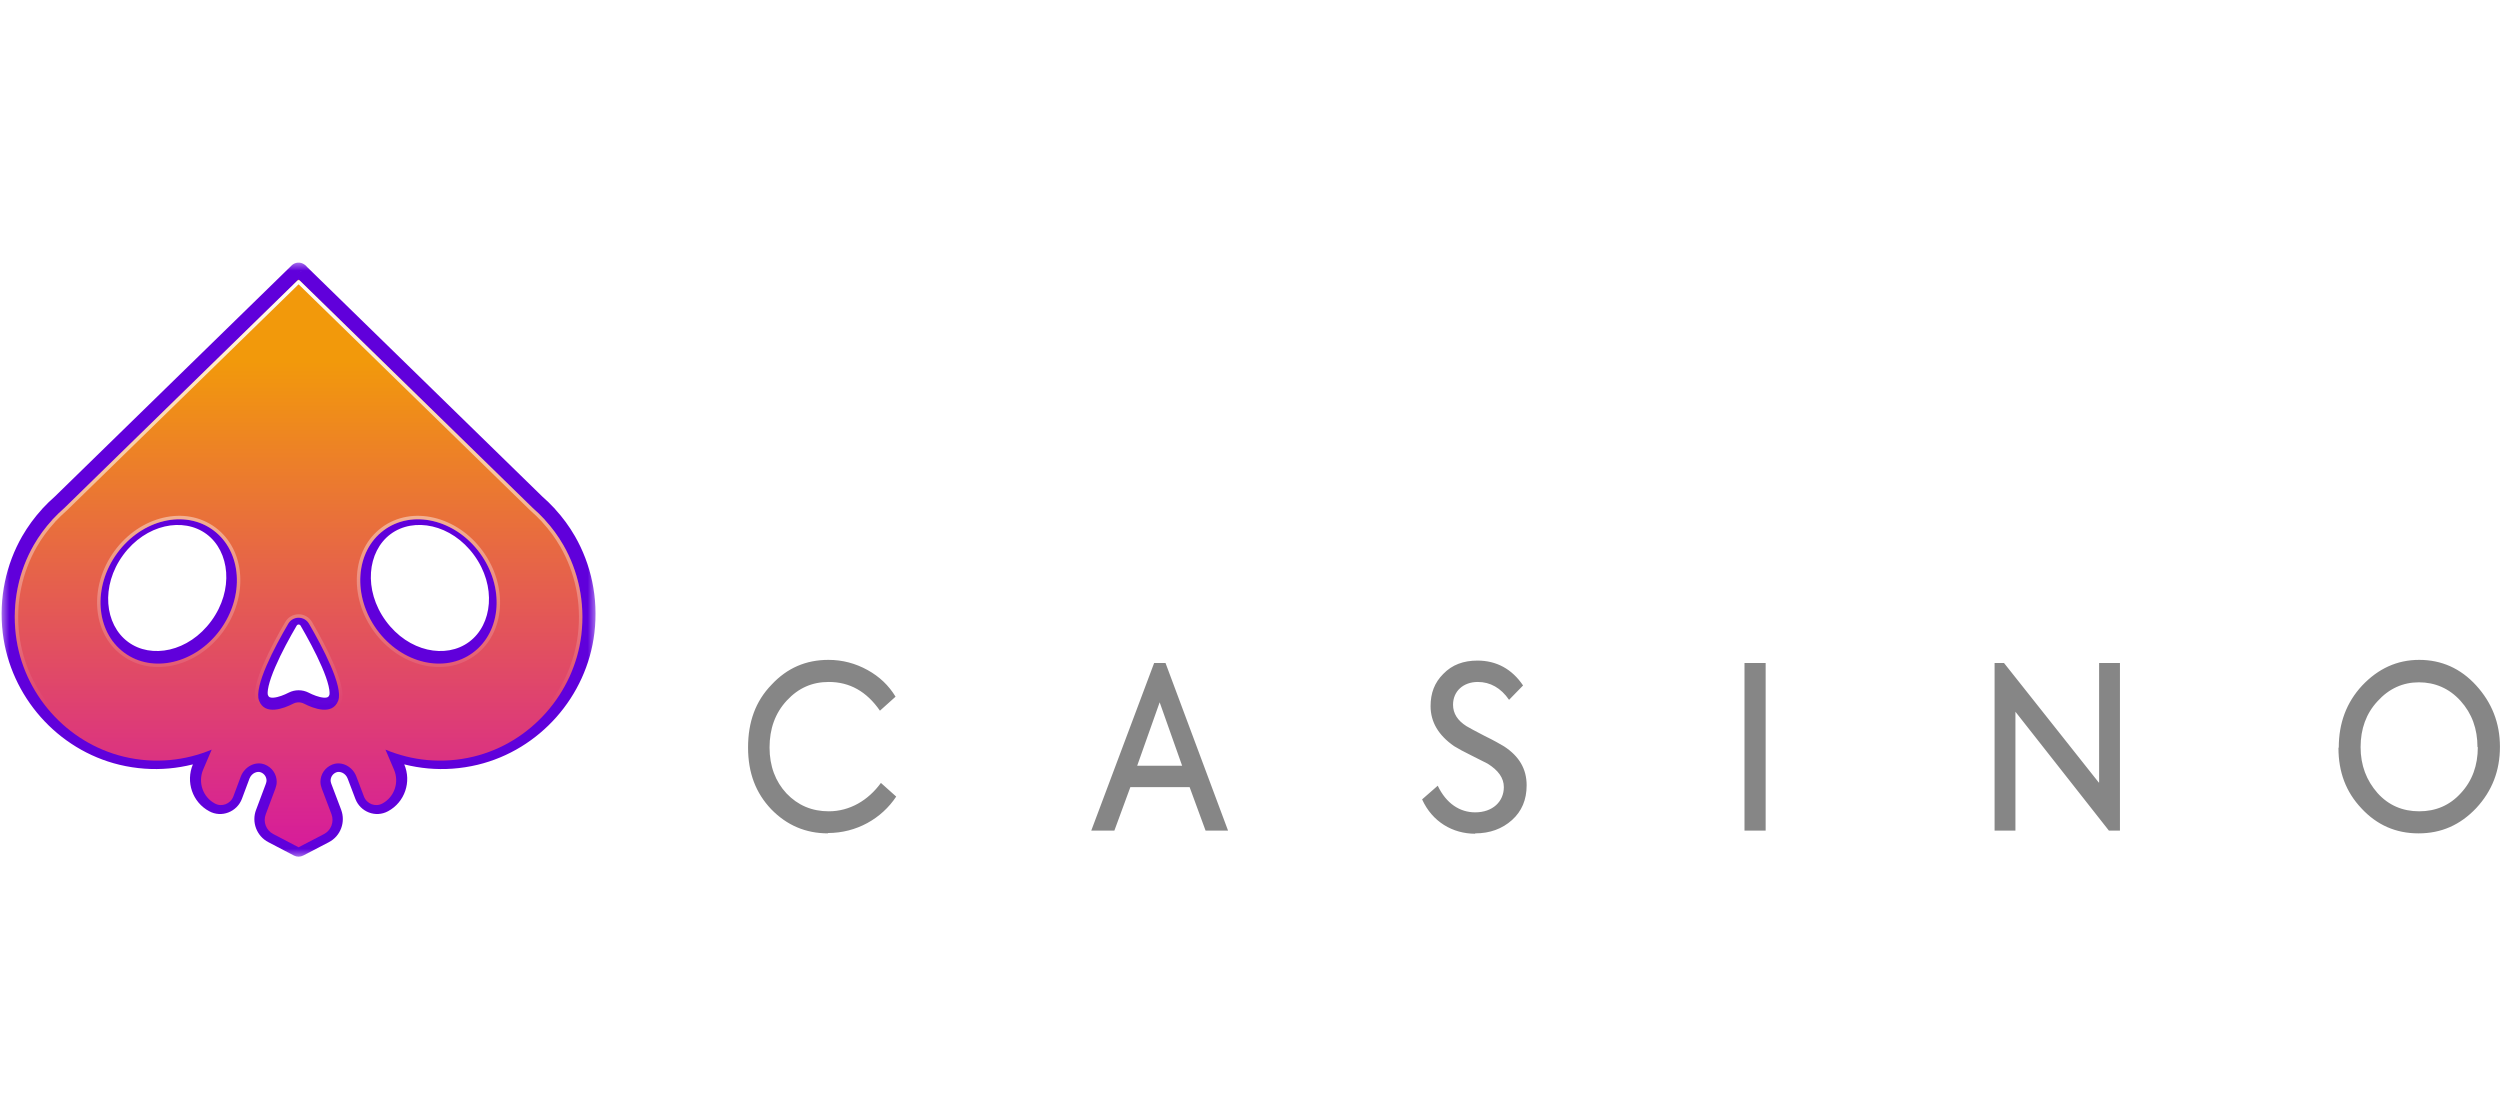 <svg width="134" height="60" viewBox="0 0 134 60" fill="none" xmlns="http://www.w3.org/2000/svg">
<path d="M1.652 29.007C1.936 28.515 2.269 28.061 2.652 27.643L2.664 27.625C2.868 27.407 3.084 27.195 3.312 26.996L15.954 14.659L15.985 14.628L16.004 14.609L16.029 14.628L16.053 14.659L28.695 26.996C28.924 27.195 29.14 27.407 29.343 27.625L29.356 27.643C29.738 28.061 30.072 28.515 30.356 29.007C31.158 30.408 31.541 32.09 31.331 33.865C30.948 37.053 28.578 39.725 25.485 40.472C23.782 40.883 22.134 40.684 20.714 40.092L21.177 41.176C21.473 41.867 21.195 42.664 20.547 43.013C20.171 43.219 19.701 43.038 19.547 42.633L19.134 41.544C18.936 41.02 18.349 40.697 17.831 40.902C17.436 41.058 17.189 41.431 17.189 41.836C17.189 41.955 17.214 42.073 17.257 42.191L17.788 43.592C17.942 44.003 17.769 44.471 17.38 44.67L16.004 45.386L14.633 44.67C14.245 44.471 14.066 44.003 14.226 43.592L14.751 42.191C14.794 42.073 14.819 41.955 14.819 41.836C14.819 41.431 14.572 41.058 14.177 40.902C13.658 40.697 13.078 41.02 12.874 41.544L12.467 42.633C12.312 43.038 11.837 43.219 11.467 43.013C10.812 42.664 10.541 41.867 10.831 41.176L11.294 40.092C9.874 40.684 8.226 40.883 6.522 40.472C3.43 39.725 1.059 37.053 0.677 33.865C0.467 32.09 0.849 30.408 1.652 29.007ZM20.251 33.597C21.59 35.428 23.924 35.982 25.467 34.83C27.01 33.684 27.177 31.268 25.837 29.437C24.498 27.606 22.158 27.052 20.615 28.204C19.078 29.35 18.911 31.766 20.251 33.597ZM13.862 37.44C14.177 38.255 15.201 37.863 15.714 37.601C15.899 37.508 16.115 37.508 16.3 37.601C16.812 37.863 17.837 38.255 18.152 37.44C18.442 36.68 17.3 34.519 16.572 33.267C16.319 32.831 15.695 32.831 15.442 33.267C14.707 34.519 13.566 36.68 13.862 37.44ZM6.541 34.83C8.084 35.982 10.417 35.428 11.757 33.597C13.096 31.766 12.93 29.35 11.393 28.204C9.85 27.052 7.51 27.606 6.17 29.437C4.831 31.268 4.998 33.684 6.541 34.83Z" fill="url(#paint0_linear_650_80)"/>
<mask id="mask0_650_80" style="mask-type:luminance" maskUnits="userSpaceOnUse" x="0" y="14" width="32" height="32">
<path d="M31.996 14H0V45.996H31.996V14Z" fill="white"/>
<path d="M1.651 29.006C1.935 28.514 2.268 28.06 2.651 27.642L2.664 27.624C2.867 27.406 3.083 27.194 3.312 26.995L15.954 14.658L15.985 14.627L16.003 14.608L16.028 14.627L16.052 14.658L28.695 26.995C28.923 27.194 29.139 27.406 29.343 27.624L29.355 27.642C29.738 28.06 30.071 28.514 30.355 29.006C31.157 30.407 31.54 32.089 31.33 33.864C30.948 37.052 28.577 39.724 25.485 40.471C23.781 40.882 22.133 40.683 20.713 40.092L21.176 41.175C21.472 41.866 21.195 42.663 20.546 43.012C20.17 43.218 19.701 43.037 19.546 42.632L19.133 41.542C18.935 41.019 18.349 40.696 17.83 40.901C17.435 41.057 17.188 41.431 17.188 41.835C17.188 41.953 17.213 42.072 17.256 42.19L17.787 43.591C17.941 44.002 17.768 44.469 17.38 44.669L16.003 45.385L14.633 44.669C14.244 44.469 14.065 44.002 14.225 43.591L14.75 42.19C14.793 42.072 14.818 41.953 14.818 41.835C14.818 41.431 14.571 41.057 14.176 40.901C13.657 40.696 13.077 41.019 12.873 41.542L12.466 42.632C12.312 43.037 11.836 43.218 11.466 43.012C10.812 42.663 10.54 41.866 10.83 41.175L11.293 40.092C9.873 40.683 8.225 40.882 6.522 40.471C3.429 39.724 1.059 37.052 0.676 33.864C0.466 32.089 0.849 30.407 1.651 29.006ZM20.25 33.596C21.59 35.427 23.923 35.981 25.466 34.829C27.009 33.683 27.176 31.267 25.837 29.436C24.497 27.605 22.157 27.051 20.614 28.203C19.077 29.349 18.911 31.765 20.25 33.596ZM13.861 37.438C14.176 38.254 15.201 37.862 15.713 37.6C15.898 37.507 16.114 37.507 16.299 37.6C16.812 37.862 17.836 38.254 18.151 37.438C18.441 36.679 17.299 34.518 16.571 33.266C16.318 32.83 15.694 32.83 15.441 33.266C14.707 34.518 13.565 36.679 13.861 37.438ZM6.54 34.829C8.083 35.981 10.417 35.427 11.756 33.596C13.096 31.765 12.929 29.349 11.392 28.203C9.849 27.051 7.509 27.605 6.17 29.436C4.83 31.267 4.997 33.683 6.54 34.829Z" fill="#6000DB"/>
</mask>
<g mask="url(#mask0_650_80)">
<path d="M1.652 29.007L1.189 28.742C1.19 28.741 1.19 28.741 1.19 28.741L1.652 29.007ZM2.652 27.643L3.096 27.937C3.081 27.96 3.063 27.982 3.044 28.003L2.652 27.643ZM2.664 27.624L2.22 27.331C2.236 27.306 2.255 27.282 2.275 27.261L2.664 27.624ZM3.312 26.995L3.684 27.377C3.677 27.384 3.67 27.39 3.662 27.397L3.312 26.995ZM15.954 14.658L16.332 15.033C16.33 15.035 16.328 15.037 16.326 15.04L15.954 14.658ZM16.004 14.608L15.625 14.233C15.813 14.044 16.112 14.023 16.325 14.184L16.004 14.608ZM16.028 14.627L16.35 14.202C16.386 14.229 16.418 14.261 16.446 14.296L16.028 14.627ZM16.053 14.658L15.681 15.04C15.665 15.024 15.65 15.007 15.636 14.989L16.053 14.658ZM28.695 26.995L28.345 27.397C28.337 27.39 28.33 27.384 28.323 27.377L28.695 26.995ZM29.343 27.624L29.732 27.261C29.753 27.282 29.771 27.306 29.788 27.331L29.343 27.624ZM29.355 27.643L28.963 28.003C28.944 27.982 28.927 27.96 28.911 27.937L29.355 27.643ZM30.355 29.007L30.817 28.741C30.817 28.741 30.817 28.741 30.818 28.742L30.355 29.007ZM20.713 40.092L20.224 40.301C20.139 40.102 20.183 39.871 20.335 39.717C20.488 39.563 20.718 39.517 20.918 39.6L20.713 40.092ZM20.547 43.013L20.292 42.545C20.293 42.545 20.294 42.544 20.294 42.544L20.547 43.013ZM17.831 40.902L18.027 41.397L18.026 41.397L17.831 40.902ZM17.257 42.191L16.759 42.38C16.758 42.377 16.757 42.375 16.756 42.373L17.257 42.191ZM17.788 43.592L18.286 43.403C18.286 43.404 18.286 43.404 18.286 43.405L17.788 43.592ZM17.38 44.669L17.134 44.197C17.135 44.196 17.136 44.196 17.137 44.195L17.38 44.669ZM16.004 45.386L16.25 45.858C16.095 45.938 15.911 45.938 15.757 45.858L16.004 45.386ZM14.633 44.669L14.876 44.195C14.877 44.196 14.879 44.197 14.88 44.197L14.633 44.669ZM14.226 43.592L14.725 43.779C14.724 43.781 14.723 43.783 14.722 43.786L14.226 43.592ZM14.751 42.191L15.251 42.373C15.25 42.375 15.25 42.376 15.249 42.377L14.751 42.191ZM14.177 40.902L13.981 41.397L13.98 41.397L14.177 40.902ZM12.874 41.543L12.375 41.356C12.376 41.354 12.377 41.352 12.378 41.35L12.874 41.543ZM12.467 42.633L12.966 42.819C12.965 42.82 12.965 42.822 12.964 42.823L12.467 42.633ZM11.466 43.013L11.717 42.543C11.72 42.544 11.722 42.545 11.725 42.547L11.466 43.013ZM10.831 41.176L10.339 40.969C10.34 40.968 10.34 40.967 10.341 40.966L10.831 41.176ZM11.294 40.092L11.089 39.6C11.289 39.517 11.52 39.563 11.672 39.717C11.825 39.871 11.869 40.102 11.784 40.301L11.294 40.092ZM25.467 34.83L25.148 34.403C25.148 34.403 25.149 34.402 25.149 34.402L25.467 34.83ZM13.862 37.439L14.358 37.245C14.358 37.246 14.358 37.247 14.359 37.247L13.862 37.439ZM15.713 37.601L15.471 37.127C15.472 37.126 15.473 37.126 15.474 37.125L15.713 37.601ZM16.3 37.601L16.54 37.125C16.541 37.126 16.541 37.126 16.542 37.127L16.3 37.601ZM18.152 37.439L18.649 37.629C18.649 37.63 18.649 37.63 18.649 37.631L18.152 37.439ZM15.442 33.266L15.903 33.534C15.902 33.535 15.902 33.535 15.901 33.536L15.442 33.266ZM6.541 34.83L6.858 34.402C6.859 34.402 6.859 34.403 6.859 34.403L6.541 34.83ZM1.19 28.741C1.494 28.215 1.85 27.729 2.259 27.283L3.044 28.003C2.688 28.392 2.378 28.815 2.113 29.273L1.19 28.741ZM2.207 27.349L2.22 27.331L3.108 27.918L3.096 27.937L2.207 27.349ZM2.275 27.261C2.489 27.031 2.718 26.806 2.962 26.594L3.662 27.397C3.449 27.582 3.246 27.781 3.053 27.988L2.275 27.261ZM2.94 26.614L15.582 14.277L16.326 15.04L3.684 27.377L2.94 26.614ZM15.576 14.283L15.607 14.252L16.363 15.002L16.332 15.033L15.576 14.283ZM15.607 14.252L15.625 14.233L16.382 14.983L16.363 15.002L15.607 14.252ZM16.325 14.184L16.35 14.202L15.707 15.052L15.682 15.033L16.325 14.184ZM16.446 14.296L16.47 14.327L15.636 14.989L15.611 14.958L16.446 14.296ZM16.425 14.277L29.067 26.614L28.323 27.377L15.681 15.04L16.425 14.277ZM29.045 26.594C29.289 26.806 29.518 27.031 29.732 27.261L28.954 27.988C28.761 27.781 28.558 27.582 28.345 27.397L29.045 26.594ZM29.788 27.331L29.8 27.349L28.911 27.937L28.899 27.918L29.788 27.331ZM29.748 27.283C30.157 27.729 30.514 28.215 30.817 28.741L29.894 29.273C29.63 28.815 29.319 28.392 28.963 28.003L29.748 27.283ZM30.818 28.742C31.676 30.24 32.084 32.036 31.86 33.927L30.802 33.802C30.998 32.143 30.64 30.576 29.893 29.271L30.818 28.742ZM31.86 33.927C31.451 37.335 28.921 40.19 25.61 40.99L25.36 39.954C28.235 39.259 30.445 36.77 30.802 33.801L31.86 33.927ZM25.61 40.99C23.789 41.429 22.025 41.216 20.509 40.584L20.918 39.6C22.241 40.152 23.774 40.337 25.36 39.954L25.61 40.99ZM21.203 39.883L21.666 40.966L20.687 41.386L20.224 40.301L21.203 39.883ZM21.666 40.966C22.07 41.907 21.694 43.001 20.799 43.482L20.294 42.544C20.696 42.328 20.876 41.827 20.687 41.386L21.666 40.966ZM20.802 43.48C20.132 43.846 19.314 43.518 19.049 42.823L20.044 42.443C20.088 42.557 20.209 42.59 20.292 42.545L20.802 43.48ZM19.049 42.823L18.635 41.732L19.631 41.354L20.044 42.443L19.049 42.823ZM18.635 41.732C18.522 41.433 18.217 41.321 18.027 41.397L17.634 40.406C18.481 40.071 19.349 40.607 19.631 41.354L18.635 41.732ZM18.026 41.397C17.835 41.472 17.721 41.649 17.721 41.836H16.656C16.656 41.213 17.036 40.642 17.635 40.406L18.026 41.397ZM17.721 41.836C17.721 41.879 17.731 41.935 17.757 42.008L16.756 42.373C16.697 42.209 16.656 42.029 16.656 41.836H17.721ZM17.755 42.002L18.286 43.403L17.289 43.781L16.759 42.38L17.755 42.002ZM18.286 43.405C18.532 44.06 18.261 44.816 17.623 45.143L17.137 44.195C17.277 44.123 17.351 43.945 17.289 43.779L18.286 43.405ZM17.626 45.142L16.25 45.858L15.758 44.913L17.134 44.197L17.626 45.142ZM15.757 45.858L14.386 45.141L14.88 44.197L16.25 44.913L15.757 45.858ZM14.39 45.143C13.758 44.82 13.47 44.064 13.729 43.398L14.722 43.786C14.661 43.942 14.73 44.12 14.876 44.195L14.39 45.143ZM13.727 43.405L14.252 42.004L15.249 42.377L14.725 43.779L13.727 43.405ZM14.25 42.008C14.277 41.935 14.286 41.879 14.286 41.836H15.351C15.351 42.029 15.311 42.209 15.251 42.373L14.25 42.008ZM14.286 41.836C14.286 41.649 14.172 41.472 13.981 41.397L14.372 40.406C14.971 40.642 15.351 41.213 15.351 41.836H14.286ZM13.98 41.397C13.793 41.323 13.491 41.428 13.37 41.736L12.378 41.35C12.665 40.612 13.523 40.069 14.373 40.406L13.98 41.397ZM13.373 41.73L12.966 42.819L11.967 42.446L12.375 41.356L13.373 41.73ZM12.964 42.823C12.7 43.517 11.874 43.848 11.208 43.479L11.725 42.547C11.8 42.588 11.925 42.558 11.969 42.443L12.964 42.823ZM11.216 43.483C10.31 43 9.947 41.906 10.339 40.969L11.322 41.382C11.135 41.828 11.314 42.328 11.717 42.543L11.216 43.483ZM10.341 40.966L10.804 39.883L11.784 40.301L11.321 41.385L10.341 40.966ZM11.499 40.584C9.982 41.216 8.219 41.429 6.397 40.99L6.647 39.954C8.233 40.337 9.766 40.152 11.089 39.6L11.499 40.584ZM6.397 40.99C3.087 40.19 0.556 37.336 0.147 33.928L1.205 33.801C1.562 36.77 3.772 39.259 6.647 39.954L6.397 40.99ZM0.147 33.928C-0.076 32.037 0.332 30.24 1.189 28.742L2.114 29.271C1.367 30.576 1.009 32.143 1.205 33.802L0.147 33.928ZM20.68 33.282C21.897 34.945 23.907 35.329 25.148 34.403L25.785 35.257C23.94 36.634 21.283 35.91 19.821 33.911L20.68 33.282ZM25.149 34.402C26.394 33.477 26.624 31.414 25.407 29.751L26.267 29.122C27.729 31.12 27.625 33.89 25.784 35.257L25.149 34.402ZM25.407 29.751C24.191 28.089 22.175 27.703 20.933 28.63L20.296 27.776C22.141 26.399 24.804 27.122 26.267 29.122L25.407 29.751ZM20.933 28.63C19.693 29.555 19.464 31.619 20.68 33.282L19.821 33.911C18.358 31.913 18.462 29.144 20.296 27.776L20.933 28.63ZM14.359 37.247C14.393 37.337 14.429 37.358 14.449 37.368C14.482 37.385 14.55 37.403 14.671 37.393C14.923 37.373 15.231 37.249 15.471 37.127L15.956 38.075C15.684 38.214 15.223 38.418 14.756 38.455C14.517 38.474 14.238 38.453 13.974 38.322C13.697 38.184 13.487 37.949 13.365 37.631L14.359 37.247ZM15.474 37.125C15.81 36.956 16.204 36.956 16.54 37.125L16.06 38.077C16.026 38.059 15.988 38.059 15.953 38.077L15.474 37.125ZM16.542 37.127C16.782 37.249 17.09 37.373 17.343 37.393C17.463 37.403 17.531 37.385 17.564 37.368C17.584 37.358 17.62 37.337 17.655 37.247L18.649 37.631C18.526 37.949 18.316 38.184 18.039 38.322C17.776 38.453 17.496 38.474 17.257 38.455C16.79 38.418 16.33 38.214 16.058 38.075L16.542 37.127ZM17.654 37.249C17.666 37.218 17.685 37.077 17.611 36.765C17.544 36.478 17.419 36.13 17.254 35.748C16.926 34.985 16.471 34.154 16.111 33.534L17.032 32.999C17.4 33.631 17.88 34.506 18.233 35.327C18.409 35.736 18.56 36.149 18.648 36.52C18.73 36.866 18.783 37.28 18.649 37.629L17.654 37.249ZM16.111 33.534C16.063 33.452 15.95 33.452 15.903 33.534L14.981 32.999C15.44 32.209 16.574 32.209 17.032 32.999L16.111 33.534ZM15.901 33.536C15.539 34.154 15.082 34.986 14.755 35.748C14.59 36.13 14.466 36.478 14.399 36.764C14.326 37.075 14.346 37.215 14.358 37.245L13.365 37.633C13.229 37.283 13.28 36.868 13.361 36.521C13.448 36.149 13.6 35.736 13.776 35.327C14.129 34.505 14.611 33.63 14.982 32.997L15.901 33.536ZM6.859 34.403C8.1 35.329 10.11 34.945 11.327 33.282L12.187 33.911C10.724 35.91 8.067 36.634 6.222 35.257L6.859 34.403ZM11.327 33.282C12.544 31.619 12.314 29.555 11.074 28.631L11.711 27.776C13.545 29.143 13.649 31.913 12.187 33.911L11.327 33.282ZM11.074 28.631C9.833 27.704 7.816 28.089 6.6 29.751L5.74 29.122C7.203 27.122 9.866 26.399 11.711 27.776L11.074 28.631ZM6.6 29.751C5.383 31.414 5.613 33.477 6.858 34.402L6.223 35.257C4.382 33.89 4.278 31.12 5.74 29.122L6.6 29.751Z" fill="#6000DB"/>
</g>
<g filter="url(#filter0_d_650_80)">
<path d="M1.813 28.844C2.094 28.358 2.424 27.908 2.802 27.496L2.814 27.477C3.016 27.262 3.229 27.052 3.455 26.855L15.955 14.657L15.985 14.626L16.004 14.608L16.028 14.626L16.053 14.657L28.552 26.855C28.778 27.052 28.992 27.262 29.193 27.477L29.206 27.496C29.584 27.908 29.914 28.358 30.194 28.844C30.988 30.23 31.366 31.892 31.159 33.647C30.78 36.8 28.437 39.442 25.379 40.181C23.694 40.587 22.064 40.39 20.661 39.805L21.118 40.877C21.412 41.56 21.137 42.348 20.496 42.693C20.124 42.896 19.66 42.718 19.507 42.317L19.098 41.24C18.903 40.722 18.323 40.402 17.811 40.605C17.42 40.76 17.176 41.129 17.176 41.529C17.176 41.646 17.2 41.763 17.243 41.88L17.768 43.266C17.92 43.672 17.749 44.134 17.365 44.331L16.004 45.039L14.649 44.331C14.264 44.134 14.087 43.672 14.246 43.266L14.765 41.88C14.807 41.763 14.832 41.646 14.832 41.529C14.832 41.129 14.588 40.76 14.197 40.605C13.684 40.402 13.111 40.722 12.909 41.24L12.507 42.317C12.354 42.718 11.884 42.896 11.518 42.693C10.871 42.348 10.602 41.56 10.889 40.877L11.347 39.805C9.943 40.39 8.313 40.587 6.629 40.181C3.571 39.442 1.227 36.8 0.849 33.647C0.641 31.892 1.02 30.23 1.813 28.844ZM20.203 33.383C21.527 35.193 23.835 35.741 25.36 34.602C26.886 33.469 27.051 31.08 25.727 29.269C24.402 27.459 22.089 26.911 20.563 28.05C19.043 29.183 18.879 31.572 20.203 33.383ZM13.886 37.182C14.197 37.989 15.21 37.601 15.717 37.342C15.9 37.25 16.114 37.25 16.297 37.342C16.803 37.601 17.817 37.989 18.128 37.182C18.415 36.431 17.285 34.294 16.565 33.056C16.315 32.625 15.699 32.625 15.448 33.056C14.722 34.294 13.593 36.431 13.886 37.182ZM6.647 34.602C8.173 35.741 10.48 35.193 11.805 33.383C13.129 31.572 12.964 29.183 11.444 28.05C9.919 26.911 7.605 27.459 6.281 29.269C4.956 31.08 5.121 33.469 6.647 34.602Z" fill="url(#paint1_linear_650_80)"/>
<path d="M18.21 37.214C18.292 36.999 18.27 36.702 18.192 36.374C18.114 36.041 17.975 35.66 17.806 35.266C17.467 34.479 17.003 33.631 16.642 33.011C16.357 32.522 15.656 32.522 15.371 33.011C15.008 33.631 14.542 34.479 14.203 35.266C14.034 35.66 13.895 36.042 13.818 36.374C13.741 36.702 13.719 36.999 13.803 37.214M18.21 37.214L15.717 37.342C15.21 37.6 14.197 37.988 13.886 37.182L13.803 37.214M18.21 37.214C18.125 37.434 17.989 37.579 17.821 37.663C17.655 37.745 17.466 37.765 17.278 37.75C16.905 37.72 16.513 37.552 16.257 37.421L18.21 37.214ZM13.803 37.214C13.803 37.214 13.803 37.214 13.803 37.214ZM10.971 40.911L11.428 39.84C11.443 39.806 11.435 39.768 11.41 39.742C11.384 39.717 11.346 39.709 11.312 39.723C9.925 40.301 8.314 40.496 6.649 40.094C3.628 39.364 1.311 36.753 0.937 33.637C0.732 31.901 1.106 30.258 1.89 28.889C2.167 28.408 2.493 27.963 2.867 27.556C2.87 27.552 2.873 27.549 2.876 27.545L2.884 27.532C3.082 27.321 3.292 27.115 3.513 26.922C3.514 26.921 3.516 26.92 3.517 26.919L16.004 14.733L28.49 26.919C28.491 26.92 28.492 26.92 28.493 26.921C28.493 26.922 28.494 26.922 28.494 26.922C28.715 27.115 28.925 27.321 29.123 27.532L29.131 27.545C29.134 27.549 29.137 27.552 29.14 27.556C29.514 27.963 29.84 28.408 30.117 28.889C30.901 30.258 31.276 31.901 31.07 33.637C30.696 36.753 28.379 39.364 25.358 40.094C23.693 40.496 22.082 40.301 20.695 39.723C20.661 39.709 20.623 39.717 20.598 39.742C20.572 39.768 20.565 39.806 20.579 39.84L21.037 40.911C21.312 41.553 21.053 42.292 20.453 42.615C20.13 42.791 19.724 42.637 19.59 42.286L19.181 41.208C18.972 40.654 18.345 40.298 17.778 40.523C17.353 40.69 17.087 41.093 17.087 41.529C17.087 41.658 17.114 41.786 17.159 41.91L17.16 41.911L17.684 43.297C17.822 43.662 17.667 44.076 17.324 44.252L16.004 44.939L14.689 44.252C14.345 44.075 14.186 43.662 14.329 43.298L14.329 43.297L14.848 41.91C14.893 41.786 14.921 41.658 14.921 41.529C14.921 41.093 14.654 40.69 14.23 40.523C13.662 40.298 13.042 40.654 12.826 41.208L12.826 41.209L12.423 42.286M10.971 40.911C10.971 40.911 10.971 40.911 10.971 40.911ZM10.971 40.911C10.701 41.553 10.954 42.292 11.559 42.614L11.561 42.615C11.877 42.791 12.289 42.638 12.423 42.286M12.423 42.286C12.423 42.286 12.423 42.286 12.423 42.286ZM25.413 34.673C23.837 35.849 21.476 35.273 20.131 33.435C18.786 31.597 18.941 29.149 20.51 27.979C22.086 26.802 24.453 27.378 25.798 29.217C27.143 31.055 26.989 33.503 25.413 34.673ZM11.876 33.435C10.531 35.273 8.17 35.849 6.594 34.673C5.019 33.503 4.864 31.055 6.209 29.217C7.554 27.378 9.921 26.802 11.497 27.979C13.067 29.149 13.221 31.597 11.876 33.435Z" stroke="url(#paint2_linear_650_80)" stroke-width="0.188" stroke-linejoin="round"/>
</g>
<path d="M44.372 44.65C45.908 44.65 47.252 43.88 48.037 42.697L47.217 41.964C46.536 42.903 45.541 43.486 44.425 43.486C43.517 43.486 42.766 43.166 42.156 42.527C41.562 41.889 41.248 41.062 41.248 40.066C41.248 39.07 41.545 38.225 42.173 37.548C42.801 36.872 43.534 36.553 44.425 36.553C45.541 36.553 46.449 37.06 47.165 38.093L48.002 37.342C47.636 36.741 47.147 36.271 46.502 35.914C45.856 35.557 45.157 35.369 44.407 35.369C43.203 35.369 42.19 35.801 41.352 36.703C40.497 37.586 40.096 38.695 40.096 40.066C40.096 41.438 40.515 42.509 41.335 43.373C42.173 44.237 43.185 44.669 44.389 44.669L44.372 44.65ZM65.823 44.519L62.472 35.538H61.861L58.492 44.519H59.731L60.587 42.189H63.763L64.618 44.519H65.858H65.823ZM63.362 41.043H60.953L62.158 37.643L63.362 41.043ZM79.07 44.669C79.856 44.669 80.519 44.425 81.043 43.955C81.566 43.486 81.828 42.866 81.828 42.095C81.828 41.212 81.427 40.536 80.624 40.01C80.432 39.897 80.083 39.69 79.577 39.446C79.07 39.183 78.756 39.014 78.599 38.92C78.128 38.62 77.883 38.244 77.883 37.774C77.883 37.041 78.442 36.553 79.21 36.553C79.873 36.553 80.449 36.872 80.886 37.511L81.636 36.741C81.043 35.858 80.205 35.407 79.193 35.407C78.442 35.407 77.831 35.632 77.36 36.121C76.889 36.59 76.679 37.154 76.679 37.849C76.679 38.695 77.098 39.408 77.936 39.991C78.145 40.123 78.46 40.292 78.878 40.498C79.297 40.705 79.594 40.855 79.734 40.93C80.31 41.287 80.606 41.701 80.606 42.189C80.606 42.959 80.013 43.542 79.07 43.542C78.25 43.542 77.517 43.072 77.063 42.114L76.225 42.847C76.766 44.049 77.866 44.688 79.07 44.688V44.669ZM93.505 44.519H94.639V35.538H93.505V44.519ZM112.495 41.945L107.416 35.538H106.91V44.519H108.027V38.15L113.036 44.519H113.629V35.538H112.512V41.945H112.495ZM125.341 40.085C125.341 41.381 125.742 42.452 126.58 43.335C127.4 44.218 128.413 44.669 129.634 44.669C130.856 44.669 131.868 44.218 132.724 43.316C133.579 42.396 133.997 41.306 133.997 40.029C133.997 38.751 133.562 37.661 132.724 36.741C131.886 35.82 130.856 35.369 129.669 35.369C128.482 35.369 127.47 35.839 126.615 36.741C125.76 37.661 125.358 38.77 125.358 40.066L125.341 40.085ZM132.811 40.047C132.811 41.024 132.514 41.851 131.904 42.509C131.31 43.166 130.56 43.486 129.669 43.486C128.779 43.486 128.028 43.166 127.436 42.509C126.842 41.832 126.528 41.024 126.528 40.047C126.528 39.07 126.825 38.244 127.436 37.586C128.046 36.91 128.796 36.572 129.651 36.572C130.507 36.572 131.275 36.891 131.886 37.567C132.497 38.244 132.793 39.07 132.793 40.047H132.811Z" fill="#868686"/>
<path d="M42.703 14.93L47.066 25.863L51.49 14.93H54.096L47.015 31.891L40.098 14.93H42.703Z" fill="white"/>
<path d="M52.911 22.747C52.911 20.526 53.725 18.619 55.353 17.025C56.974 15.431 58.923 14.634 61.198 14.634C63.446 14.634 65.373 15.438 66.981 17.045C68.595 18.653 69.402 20.584 69.402 22.838C69.402 25.107 68.592 27.031 66.971 28.611C65.343 30.198 63.377 30.992 61.075 30.992C59.038 30.992 57.209 30.287 55.588 28.877C53.804 27.317 52.911 25.274 52.911 22.747ZM55.312 22.777C55.312 24.521 55.898 25.955 57.07 27.079C58.234 28.203 59.58 28.765 61.106 28.765C62.761 28.765 64.157 28.192 65.295 27.048C66.432 25.89 67.001 24.48 67.001 22.818C67.001 21.136 66.439 19.726 65.315 18.588C64.198 17.444 62.815 16.871 61.167 16.871C59.525 16.871 58.139 17.444 57.008 18.588C55.878 19.719 55.312 21.115 55.312 22.777Z" fill="white"/>
<path d="M69.935 22.747C69.935 20.526 70.749 18.619 72.377 17.025C73.998 15.431 75.946 14.634 78.221 14.634C80.469 14.634 82.397 15.438 84.004 17.045C85.618 18.653 86.426 20.584 86.426 22.838C86.426 25.107 85.615 27.031 83.994 28.611C82.366 30.198 80.401 30.992 78.098 30.992C76.062 30.992 74.233 30.287 72.612 28.877C70.827 27.317 69.935 25.274 69.935 22.747ZM72.336 22.777C72.336 24.521 72.922 25.955 74.093 27.079C75.258 28.203 76.603 28.765 78.129 28.765C79.784 28.765 81.181 28.192 82.318 27.048C83.456 25.89 84.025 24.48 84.025 22.818C84.025 21.136 83.463 19.726 82.339 18.588C81.222 17.444 79.839 16.871 78.19 16.871C76.549 16.871 75.162 17.444 74.032 18.588C72.901 19.719 72.336 21.115 72.336 22.777Z" fill="white"/>
<path d="M87.743 30.706V14.93H91.054C92.641 14.93 93.894 15.087 94.814 15.4C95.802 15.707 96.697 16.228 97.501 16.963C99.13 18.448 99.943 20.4 99.943 22.818C99.943 25.243 99.095 27.205 97.398 28.703C96.548 29.453 95.655 29.974 94.721 30.267C93.85 30.559 92.614 30.706 91.013 30.706H87.743ZM90.124 28.468H91.197C92.266 28.468 93.155 28.356 93.863 28.131C94.572 27.893 95.212 27.515 95.785 26.997C96.957 25.927 97.541 24.535 97.541 22.818C97.541 21.088 96.962 19.685 95.805 18.608C94.763 17.648 93.227 17.168 91.197 17.168H90.124V28.468Z" fill="white"/>
<path d="M100.485 22.747C100.485 20.526 101.3 18.619 102.928 17.025C104.548 15.431 106.497 14.634 108.772 14.634C111.02 14.634 112.948 15.438 114.555 17.045C116.17 18.653 116.977 20.584 116.977 22.838C116.977 25.107 116.166 27.031 114.546 28.611C112.917 30.198 110.952 30.992 108.649 30.992C106.613 30.992 104.784 30.287 103.163 28.877C101.378 27.317 100.485 25.274 100.485 22.747ZM102.887 22.777C102.887 24.521 103.473 25.955 104.644 27.079C105.809 28.203 107.155 28.765 108.681 28.765C110.335 28.765 111.731 28.192 112.869 27.048C114.007 25.89 114.576 24.48 114.576 22.818C114.576 21.136 114.014 19.726 112.89 18.588C111.773 17.444 110.39 16.871 108.741 16.871C107.1 16.871 105.714 17.444 104.583 18.588C103.452 19.719 102.887 21.115 102.887 22.777Z" fill="white"/>
<path d="M117.509 22.747C117.509 20.526 118.323 18.619 119.951 17.025C121.572 15.431 123.52 14.634 125.795 14.634C128.043 14.634 129.97 15.438 131.578 17.045C133.193 18.653 134 20.584 134 22.838C134 25.107 133.189 27.031 131.569 28.611C129.94 30.198 127.975 30.992 125.672 30.992C123.636 30.992 121.807 30.287 120.186 28.877C118.402 27.317 117.509 25.274 117.509 22.747ZM119.91 22.777C119.91 24.521 120.496 25.955 121.667 27.079C122.833 28.203 124.178 28.765 125.704 28.765C127.358 28.765 128.755 28.192 129.893 27.048C131.031 25.89 131.599 24.48 131.599 22.818C131.599 21.136 131.037 19.726 129.913 18.588C128.796 17.444 127.413 16.871 125.764 16.871C124.123 16.871 122.737 17.444 121.606 18.588C120.475 19.719 119.91 21.115 119.91 22.777Z" fill="white"/>
<defs>
<filter id="filter0_d_650_80" x="0.037" y="14.232" width="31.934" height="31.933" filterUnits="userSpaceOnUse" color-interpolation-filters="sRGB">
<feFlood flood-opacity="0" result="BackgroundImageFix"/>
<feColorMatrix in="SourceAlpha" type="matrix" values="0 0 0 0 0 0 0 0 0 0 0 0 0 0 0 0 0 0 127 0" result="hardAlpha"/>
<feOffset dy="0.375"/>
<feGaussianBlur stdDeviation="0.375"/>
<feComposite in2="hardAlpha" operator="out"/>
<feColorMatrix type="matrix" values="0 0 0 0 1 0 0 0 0 1 0 0 0 0 1 0 0 0 0.25 0"/>
<feBlend mode="normal" in2="BackgroundImageFix" result="effect1_dropShadow_650_80"/>
<feBlend mode="normal" in="SourceGraphic" in2="effect1_dropShadow_650_80" result="shape"/>
</filter>
<linearGradient id="paint0_linear_650_80" x1="15.934" y1="19.053" x2="15.934" y2="69.102" gradientUnits="userSpaceOnUse">
<stop stop-color="white"/>
<stop offset="1" stop-color="#9B9B9B"/>
</linearGradient>
<linearGradient id="paint1_linear_650_80" x1="15.934" y1="19.002" x2="15.934" y2="50.91" gradientUnits="userSpaceOnUse">
<stop stop-color="#F2990B"/>
<stop offset="1" stop-color="#D000BB"/>
</linearGradient>
<linearGradient id="paint2_linear_650_80" x1="16.004" y1="14.608" x2="16.004" y2="37.536" gradientUnits="userSpaceOnUse">
<stop stop-color="white"/>
<stop offset="1" stop-color="white" stop-opacity="0"/>
</linearGradient>
</defs>
</svg>
